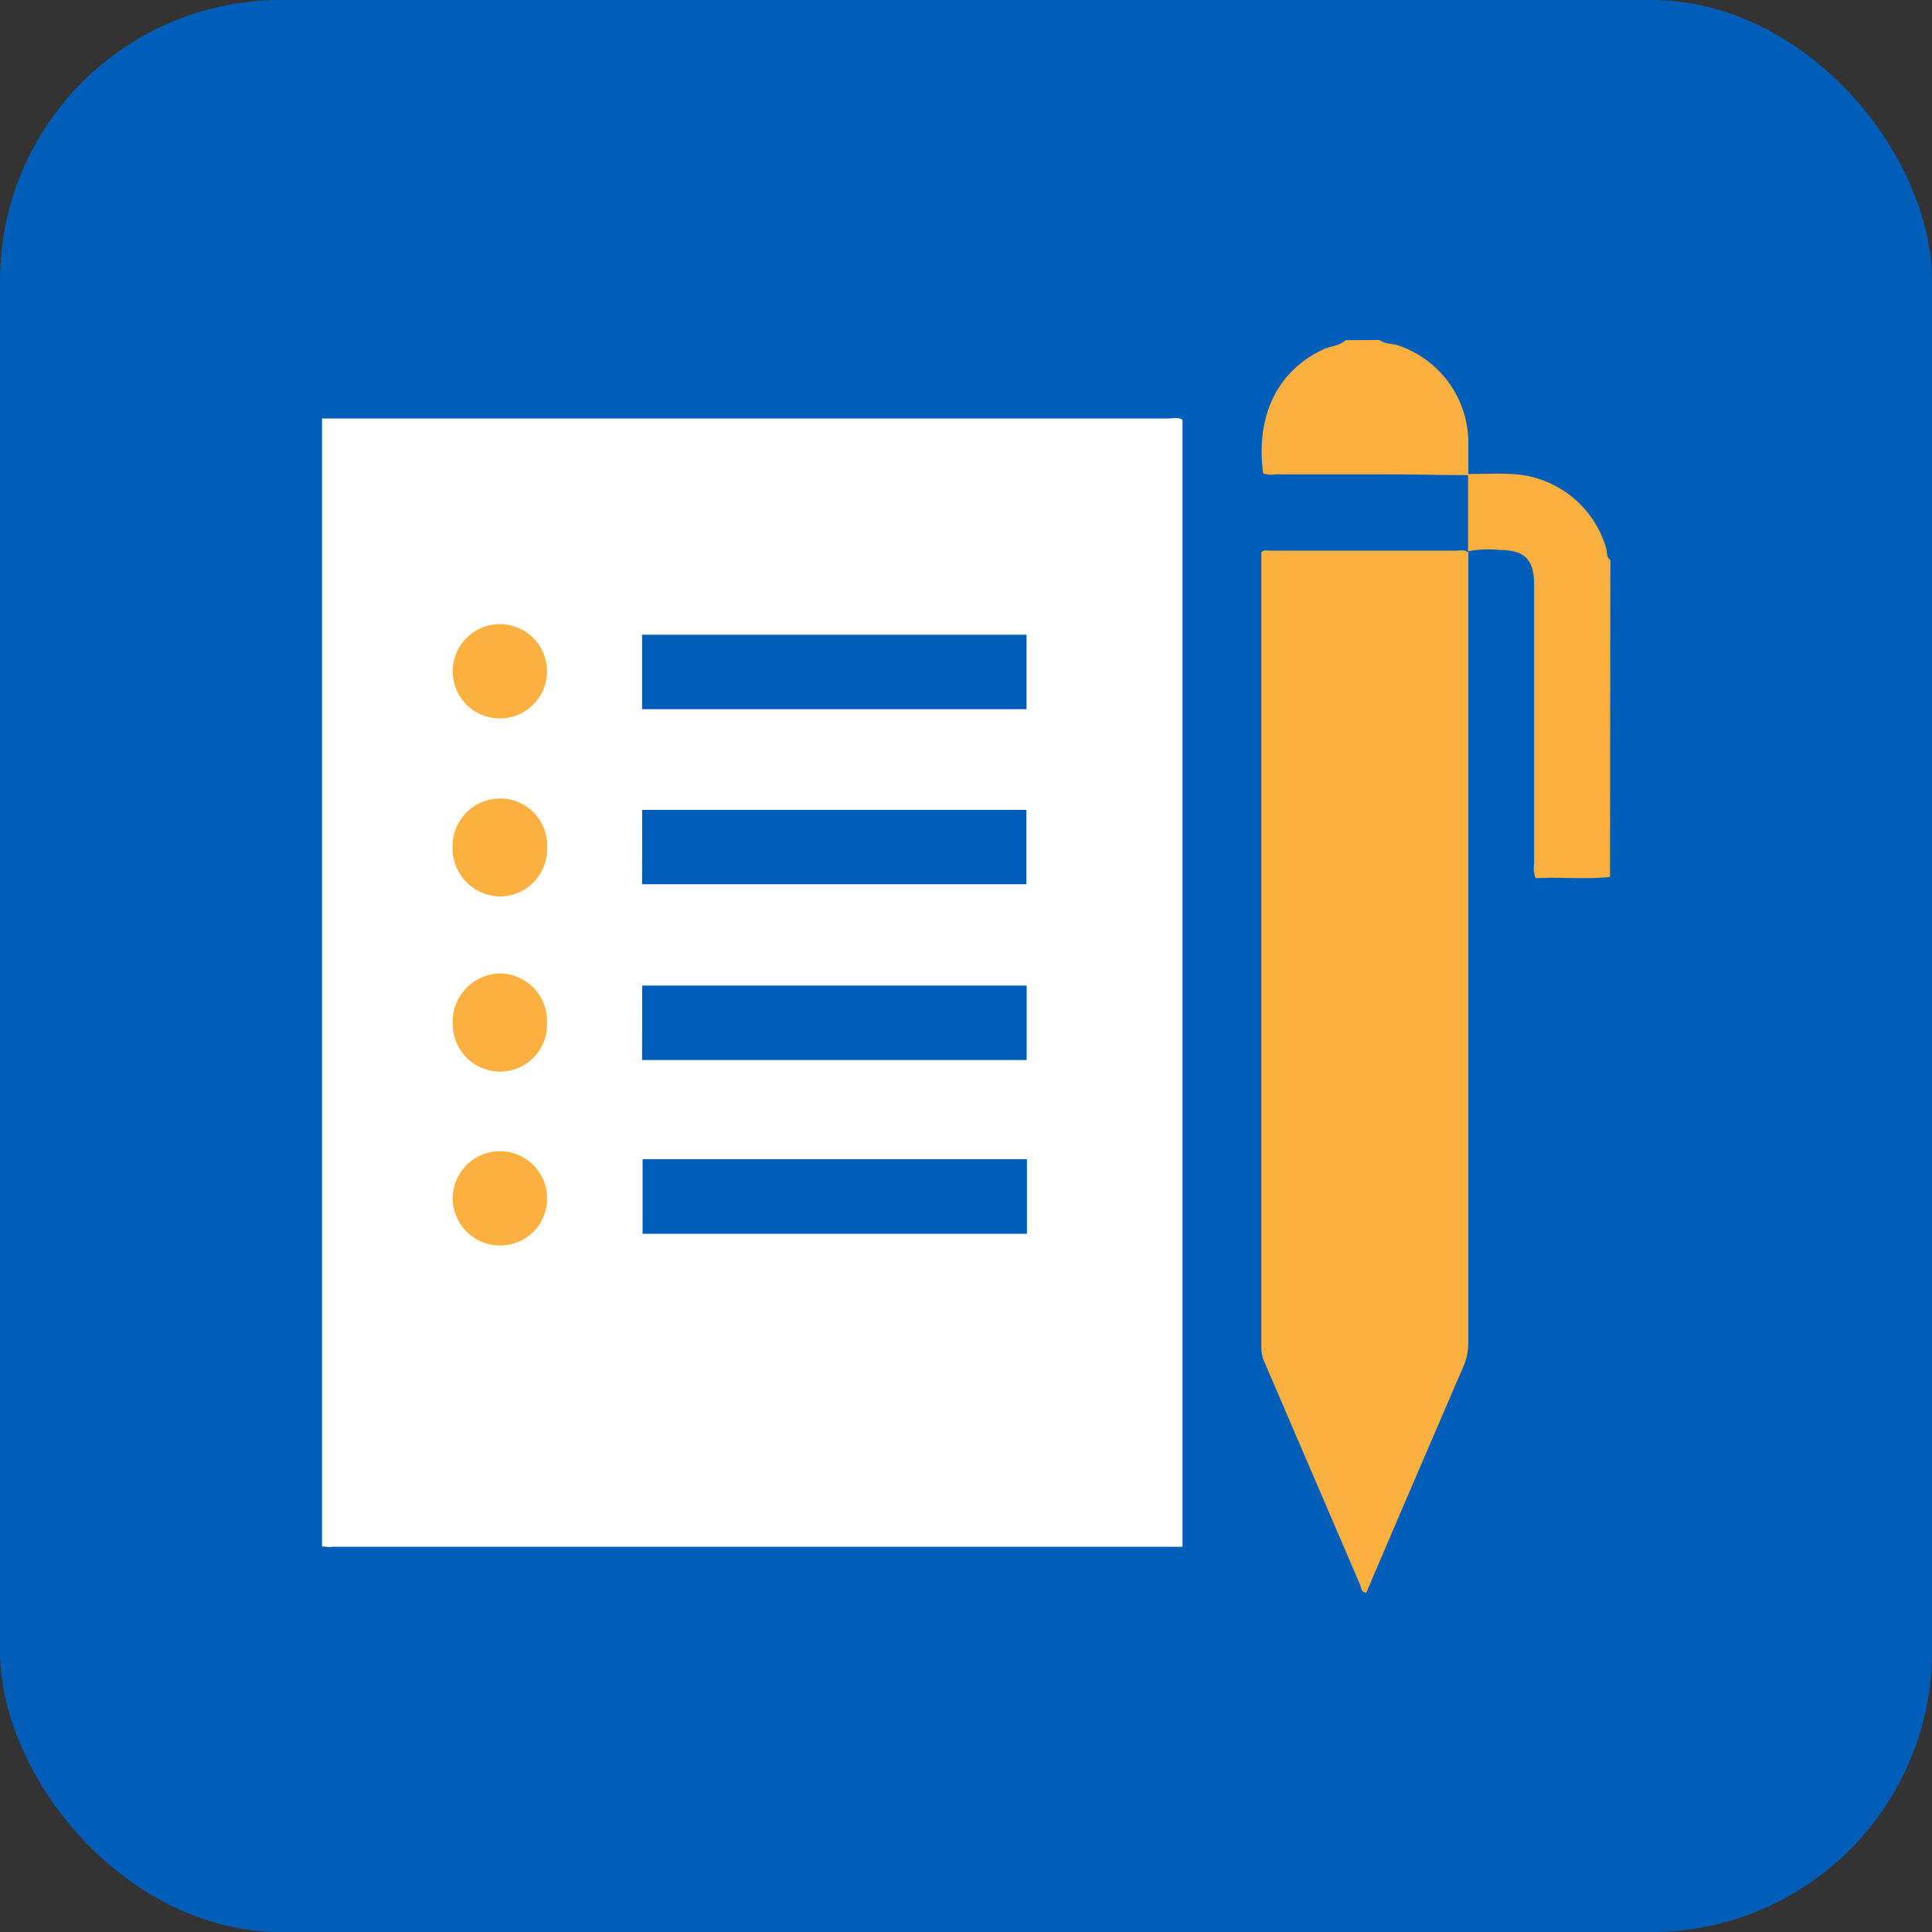 <svg id="Layer_1" data-name="Layer 1" xmlns="http://www.w3.org/2000/svg" viewBox="0 0 150 150"><rect x="0" y="0" width="150" height="150" fill="#333333" stroke="none"/><defs><style>.cls-1{fill:#005eb8;}.cls-2{fill:#fff;}.cls-3{fill:#fbb040;}</style></defs><rect class="cls-1" width="150" height="150" rx="21.79"/><path class="cls-2" d="M25,120.06V32.49c.38,0,.76,0,1.14,0H90.73c.37,0,.76-.12,1.08.1v87.5h-66C25.56,120.14,25.28,120.08,25,120.06Zm24.85-65H79.7V49.28H49.85Zm0,13.59H79.69V62.88H49.86Zm0,13.65H79.71V76.52H49.86ZM79.73,90H49.89v5.79H79.73Z"/><path class="cls-3" d="M125,68.09c-1.93.19-3.86,0-5.77.09a1.92,1.92,0,0,1-.12-1.07V45.42c0-2-.75-2.72-2.69-2.72a8.32,8.32,0,0,0-2.44.1l0,0c0-2,0-4,0-6,1.1,0,2.21-.06,3.31,0a8,8,0,0,1,7.41,5.76c.09.31,0,.7.33.92Z"/><path class="cls-3" d="M107.11,26.4c.44.33,1,.26,1.48.43A8,8,0,0,1,114,34.14c0,.91,0,1.83,0,2.75-2,0-4-.06-6.08-.06H99a1.84,1.84,0,0,1-.93-.08c-.6-4.5,1.14-8,4.71-9.64.56-.25,1.22-.26,1.7-.7Z"/><path class="cls-3" d="M114,42.8c0,.32,0,.64,0,1q0,30.21,0,60.41a4.77,4.77,0,0,1-.4,1.93q-3.78,8.75-7.52,17.51c-.41,0-.39-.41-.49-.63l-7.41-17.25a2.72,2.72,0,0,1-.25-1.09q0-30.73,0-61.46c0-.12,0-.25,0-.33.18-.22.39-.14.56-.14q7.34,0,14.65,0c.28,0,.58-.1.82.13Z"/><path class="cls-3" d="M42.48,65.76A3.64,3.64,0,0,0,38.77,62a3.68,3.68,0,0,0-3.63,3.75A3.73,3.73,0,0,0,38.8,69.6,3.69,3.69,0,0,0,42.48,65.76Z"/><path class="cls-3" d="M42.47,79.42a3.69,3.69,0,0,0-3.66-3.84,3.74,3.74,0,0,0-3.66,3.86,3.69,3.69,0,0,0,3.62,3.76A3.65,3.65,0,0,0,42.47,79.42Z"/><path class="cls-3" d="M42.47,52.12a3.66,3.66,0,1,0-7.32,0,3.66,3.66,0,1,0,7.32,0Z"/><path class="cls-3" d="M42.47,92.88a3.66,3.66,0,1,0-3.66,3.82A3.63,3.63,0,0,0,42.47,92.88Z"/></svg>